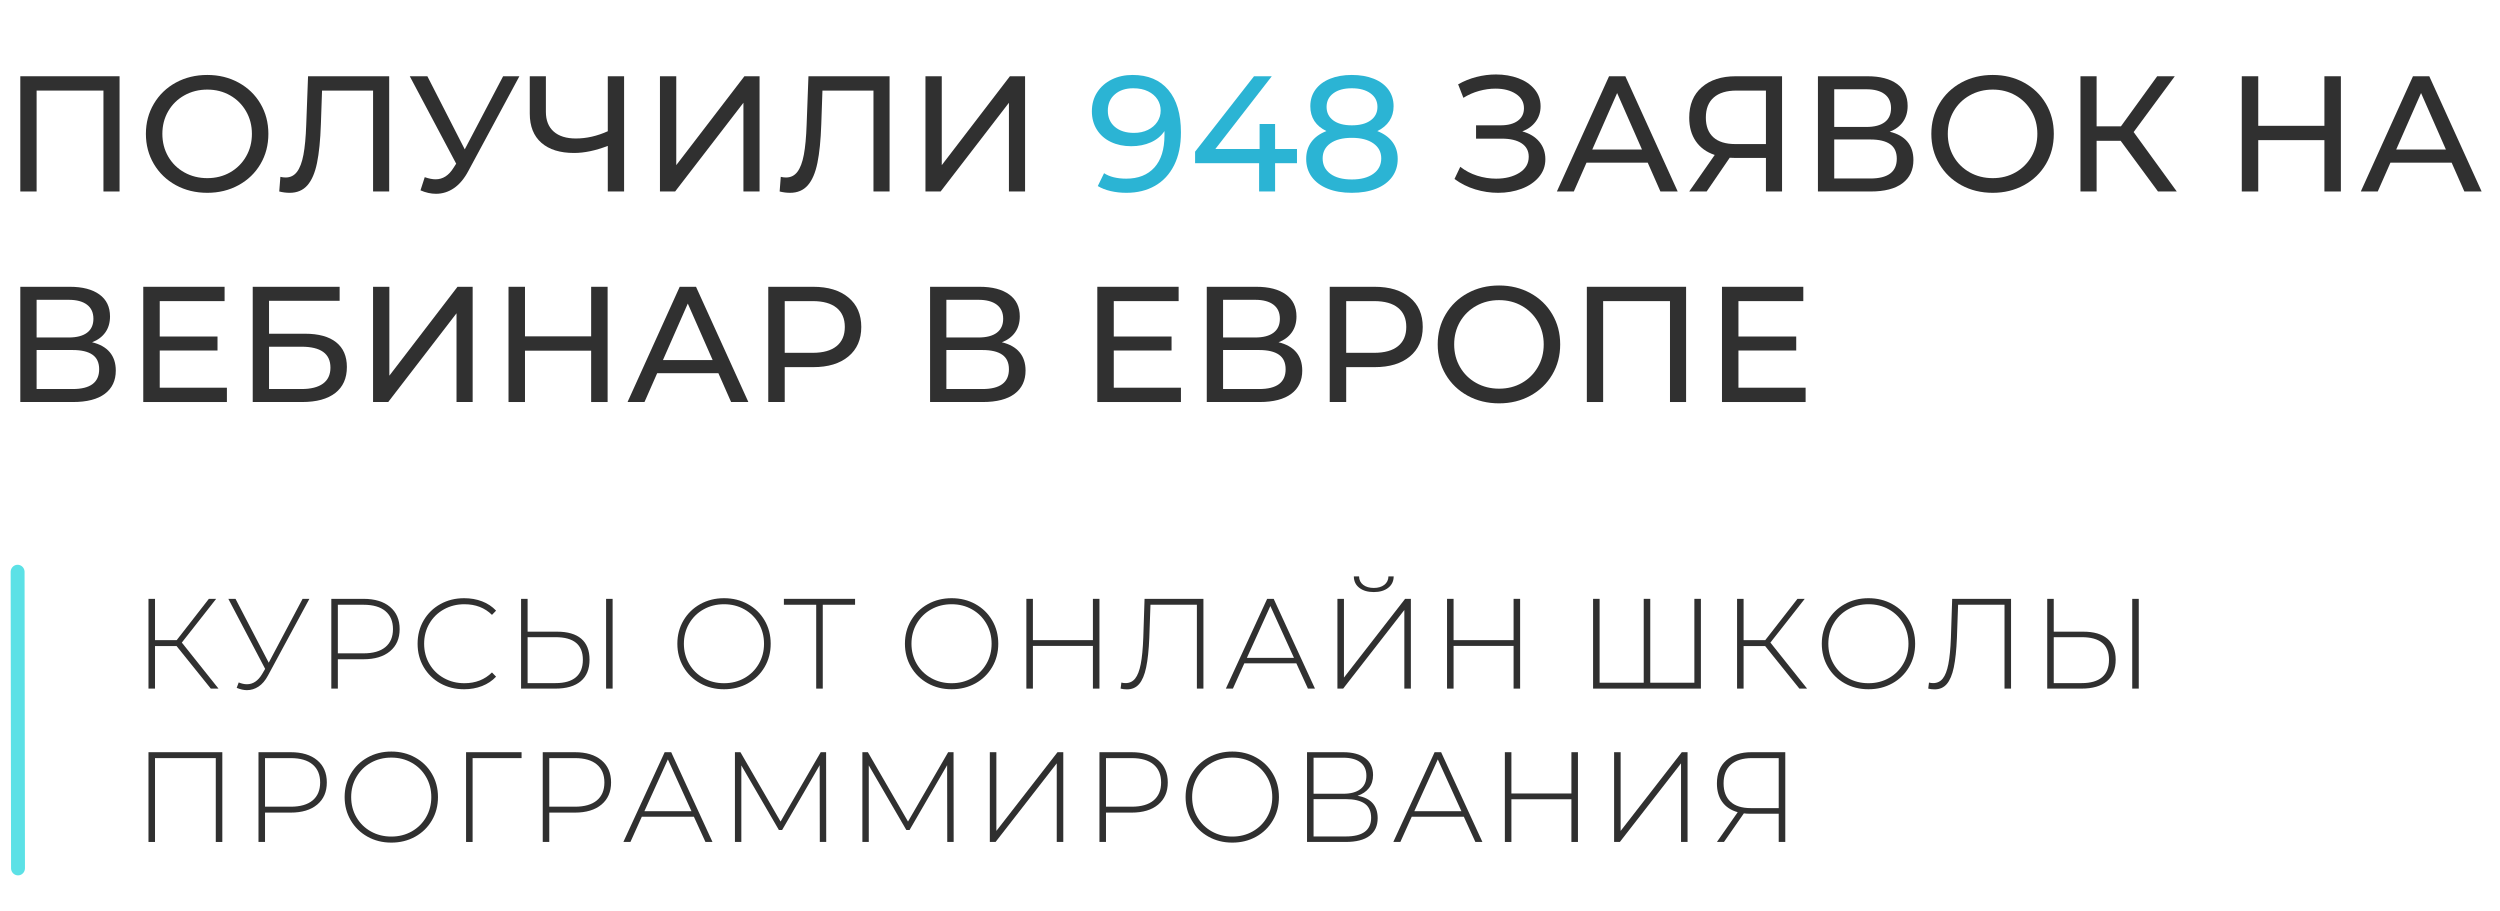 <svg xmlns="http://www.w3.org/2000/svg" xmlns:xlink="http://www.w3.org/1999/xlink" width="1920" zoomAndPan="magnify" viewBox="0 0 1440 525" height="700" preserveAspectRatio="xMidYMid meet" version="1.0"><defs><g><g id="id1"/><g id="id2"/></g><clipPath id="id3"><path d="M 1.367 282 L 56 282 L 56 524 L 1.367 524 Z M 1.367 282 " clip-rule="nonzero"/></clipPath></defs><g clip-path="url(#id3)"><path stroke-linecap="round" transform="matrix(-0.011, -8.219, 8.015, -0.011, 10.379, 504.217)" fill="none" stroke-linejoin="miter" d="M 0.5 0 L 21.268 -0 " stroke="rgb(36.079%, 88.239%, 90.199%)" stroke-width="1" stroke-opacity="1" stroke-miterlimit="4"/></g><g fill="rgb(18.819%, 18.819%, 18.819%)" fill-opacity="1"><g transform="translate(76.212, 396.638)"><g><path d="M 25.484 -24.516 L 13.078 -24.516 L 13.078 0 L 9.312 0 L 9.312 -51.703 L 13.078 -51.703 L 13.078 -27.922 L 25.562 -27.922 L 44.094 -51.703 L 48.297 -51.703 L 28.516 -26.516 L 49.641 0 L 45.203 0 Z M 25.484 -24.516 "/></g></g></g><g fill="rgb(18.819%, 18.819%, 18.819%)" fill-opacity="1"><g transform="translate(129.754, 396.638)"><g><path d="M 48.453 -51.703 L 24.594 -7.531 C 23.07 -4.676 21.266 -2.555 19.172 -1.172 C 17.078 0.203 14.848 0.891 12.484 0.891 C 10.66 0.891 8.691 0.445 6.578 -0.438 L 7.75 -3.547 C 9.426 -2.859 11.004 -2.516 12.484 -2.516 C 15.973 -2.516 18.879 -4.457 21.203 -8.344 L 22.969 -11.375 L 1.766 -51.703 L 5.906 -51.703 L 25.031 -14.922 L 44.531 -51.703 Z M 48.453 -51.703 "/></g></g></g><g fill="rgb(18.819%, 18.819%, 18.819%)" fill-opacity="1"><g transform="translate(181.524, 396.638)"><g><path d="M 27.844 -51.703 C 34.344 -51.703 39.438 -50.16 43.125 -47.078 C 46.82 -44.004 48.672 -39.734 48.672 -34.266 C 48.672 -28.848 46.82 -24.598 43.125 -21.516 C 39.438 -18.441 34.344 -16.906 27.844 -16.906 L 13.078 -16.906 L 13.078 0 L 9.312 0 L 9.312 -51.703 Z M 27.844 -20.312 C 33.363 -20.312 37.57 -21.516 40.469 -23.922 C 43.375 -26.336 44.828 -29.785 44.828 -34.266 C 44.828 -38.742 43.375 -42.203 40.469 -44.641 C 37.57 -47.078 33.363 -48.297 27.844 -48.297 L 13.078 -48.297 L 13.078 -20.312 Z M 27.844 -20.312 "/></g></g></g><g fill="rgb(18.819%, 18.819%, 18.819%)" fill-opacity="1"><g transform="translate(235.879, 396.638)"><g><path d="M 31.469 0.375 C 26.395 0.375 21.828 -0.754 17.766 -3.016 C 13.703 -5.285 10.5 -8.414 8.156 -12.406 C 5.82 -16.395 4.656 -20.875 4.656 -25.844 C 4.656 -30.82 5.82 -35.305 8.156 -39.297 C 10.5 -43.285 13.703 -46.41 17.766 -48.672 C 21.828 -50.941 26.395 -52.078 31.469 -52.078 C 35.207 -52.078 38.648 -51.473 41.797 -50.266 C 44.953 -49.055 47.641 -47.27 49.859 -44.906 L 47.5 -42.469 C 43.363 -46.551 38.066 -48.594 31.609 -48.594 C 27.273 -48.594 23.336 -47.609 19.797 -45.641 C 16.254 -43.672 13.473 -40.953 11.453 -37.484 C 9.43 -34.016 8.422 -30.133 8.422 -25.844 C 8.422 -21.562 9.43 -17.688 11.453 -14.219 C 13.473 -10.75 16.254 -8.031 19.797 -6.062 C 23.336 -4.094 27.273 -3.109 31.609 -3.109 C 38.016 -3.109 43.312 -5.176 47.5 -9.312 L 49.859 -6.875 C 47.641 -4.508 44.941 -2.707 41.766 -1.469 C 38.586 -0.238 35.156 0.375 31.469 0.375 Z M 31.469 0.375 "/></g></g></g><g fill="rgb(18.819%, 18.819%, 18.819%)" fill-opacity="1"><g transform="translate(290.825, 396.638)"><g><path d="M 30.062 -32.797 C 36.164 -32.797 40.805 -31.441 43.984 -28.734 C 47.16 -26.023 48.75 -22.008 48.75 -16.688 C 48.75 -11.227 47.062 -7.082 43.688 -4.25 C 40.312 -1.414 35.445 0 29.094 0 L 9.312 0 L 9.312 -51.703 L 13.078 -51.703 L 13.078 -32.797 Z M 29.172 -3.172 C 34.348 -3.172 38.266 -4.301 40.922 -6.562 C 43.578 -8.832 44.906 -12.188 44.906 -16.625 C 44.906 -25.289 39.66 -29.625 29.172 -29.625 L 13.078 -29.625 L 13.078 -3.172 Z M 58.281 -51.703 L 62.047 -51.703 L 62.047 0 L 58.281 0 Z M 58.281 -51.703 "/></g></g></g><g fill="rgb(18.819%, 18.819%, 18.819%)" fill-opacity="1"><g transform="translate(364.381, 396.638)"><g/></g></g><g fill="rgb(18.819%, 18.819%, 18.819%)" fill-opacity="1"><g transform="translate(385.577, 396.638)"><g><path d="M 31.469 0.375 C 26.395 0.375 21.812 -0.77 17.719 -3.062 C 13.633 -5.352 10.422 -8.492 8.078 -12.484 C 5.742 -16.473 4.578 -20.926 4.578 -25.844 C 4.578 -30.77 5.742 -35.227 8.078 -39.219 C 10.422 -43.207 13.633 -46.348 17.719 -48.641 C 21.812 -50.93 26.395 -52.078 31.469 -52.078 C 36.531 -52.078 41.102 -50.941 45.188 -48.672 C 49.281 -46.41 52.492 -43.285 54.828 -39.297 C 57.172 -35.305 58.344 -30.82 58.344 -25.844 C 58.344 -20.875 57.172 -16.395 54.828 -12.406 C 52.492 -8.414 49.281 -5.285 45.188 -3.016 C 41.102 -0.754 36.531 0.375 31.469 0.375 Z M 31.469 -3.109 C 35.801 -3.109 39.711 -4.094 43.203 -6.062 C 46.703 -8.031 49.457 -10.75 51.469 -14.219 C 53.488 -17.688 54.5 -21.562 54.5 -25.844 C 54.5 -30.133 53.488 -34.016 51.469 -37.484 C 49.457 -40.953 46.703 -43.672 43.203 -45.641 C 39.711 -47.609 35.801 -48.594 31.469 -48.594 C 27.133 -48.594 23.207 -47.609 19.688 -45.641 C 16.164 -43.672 13.395 -40.953 11.375 -37.484 C 9.352 -34.016 8.344 -30.133 8.344 -25.844 C 8.344 -21.562 9.352 -17.688 11.375 -14.219 C 13.395 -10.75 16.164 -8.031 19.688 -6.062 C 23.207 -4.094 27.133 -3.109 31.469 -3.109 Z M 31.469 -3.109 "/></g></g></g><g fill="rgb(18.819%, 18.819%, 18.819%)" fill-opacity="1"><g transform="translate(450.788, 396.638)"><g><path d="M 41.734 -48.297 L 23.125 -48.297 L 23.125 0 L 19.344 0 L 19.344 -48.297 L 0.734 -48.297 L 0.734 -51.703 L 41.734 -51.703 Z M 41.734 -48.297 "/></g></g></g><g fill="rgb(18.819%, 18.819%, 18.819%)" fill-opacity="1"><g transform="translate(495.468, 396.638)"><g/></g></g><g fill="rgb(18.819%, 18.819%, 18.819%)" fill-opacity="1"><g transform="translate(516.664, 396.638)"><g><path d="M 31.469 0.375 C 26.395 0.375 21.812 -0.77 17.719 -3.062 C 13.633 -5.352 10.422 -8.492 8.078 -12.484 C 5.742 -16.473 4.578 -20.926 4.578 -25.844 C 4.578 -30.77 5.742 -35.227 8.078 -39.219 C 10.422 -43.207 13.633 -46.348 17.719 -48.641 C 21.812 -50.93 26.395 -52.078 31.469 -52.078 C 36.531 -52.078 41.102 -50.941 45.188 -48.672 C 49.281 -46.41 52.492 -43.285 54.828 -39.297 C 57.172 -35.305 58.344 -30.82 58.344 -25.844 C 58.344 -20.875 57.172 -16.395 54.828 -12.406 C 52.492 -8.414 49.281 -5.285 45.188 -3.016 C 41.102 -0.754 36.531 0.375 31.469 0.375 Z M 31.469 -3.109 C 35.801 -3.109 39.711 -4.094 43.203 -6.062 C 46.703 -8.031 49.457 -10.75 51.469 -14.219 C 53.488 -17.688 54.5 -21.562 54.5 -25.844 C 54.5 -30.133 53.488 -34.016 51.469 -37.484 C 49.457 -40.953 46.703 -43.672 43.203 -45.641 C 39.711 -47.609 35.801 -48.594 31.469 -48.594 C 27.133 -48.594 23.207 -47.609 19.688 -45.641 C 16.164 -43.672 13.395 -40.953 11.375 -37.484 C 9.352 -34.016 8.344 -30.133 8.344 -25.844 C 8.344 -21.562 9.352 -17.688 11.375 -14.219 C 13.395 -10.75 16.164 -8.031 19.688 -6.062 C 23.207 -4.094 27.133 -3.109 31.469 -3.109 Z M 31.469 -3.109 "/></g></g></g><g fill="rgb(18.819%, 18.819%, 18.819%)" fill-opacity="1"><g transform="translate(581.875, 396.638)"><g><path d="M 51.406 -51.703 L 51.406 0 L 47.641 0 L 47.641 -24.594 L 13.078 -24.594 L 13.078 0 L 9.312 0 L 9.312 -51.703 L 13.078 -51.703 L 13.078 -27.922 L 47.641 -27.922 L 47.641 -51.703 Z M 51.406 -51.703 "/></g></g></g><g fill="rgb(18.819%, 18.819%, 18.819%)" fill-opacity="1"><g transform="translate(644.797, 396.638)"><g><path d="M 48.375 -51.703 L 48.375 0 L 44.609 0 L 44.609 -48.297 L 17.875 -48.297 L 17.203 -29.328 C 16.91 -22.234 16.305 -16.531 15.391 -12.219 C 14.484 -7.914 13.145 -4.727 11.375 -2.656 C 9.602 -0.594 7.266 0.438 4.359 0.438 C 3.023 0.438 1.797 0.289 0.672 0 L 1.109 -3.469 C 1.941 -3.27 2.754 -3.172 3.547 -3.172 C 5.805 -3.172 7.641 -4.047 9.047 -5.797 C 10.453 -7.547 11.523 -10.316 12.266 -14.109 C 13.004 -17.898 13.492 -22.945 13.734 -29.25 L 14.469 -51.703 Z M 48.375 -51.703 "/></g></g></g><g fill="rgb(18.819%, 18.819%, 18.819%)" fill-opacity="1"><g transform="translate(704.69, 396.638)"><g><path d="M 42.016 -14.547 L 12.031 -14.547 L 5.469 0 L 1.406 0 L 25.188 -51.703 L 28.953 -51.703 L 52.734 0 L 48.672 0 Z M 40.625 -17.719 L 27.031 -47.562 L 13.516 -17.719 Z M 40.625 -17.719 "/></g></g></g><g fill="rgb(18.819%, 18.819%, 18.819%)" fill-opacity="1"><g transform="translate(761.039, 396.638)"><g><path d="M 9.312 -51.703 L 13.078 -51.703 L 13.078 -6.359 L 48.297 -51.703 L 51.625 -51.703 L 51.625 0 L 47.859 0 L 47.859 -45.281 L 12.625 0 L 9.312 0 Z M 30.281 -55.609 C 26.832 -55.609 24.062 -56.41 21.969 -58.016 C 19.875 -59.617 18.805 -61.82 18.766 -64.625 L 21.781 -64.625 C 21.832 -62.562 22.633 -60.938 24.188 -59.75 C 25.738 -58.57 27.77 -57.984 30.281 -57.984 C 32.738 -57.984 34.742 -58.57 36.297 -59.75 C 37.848 -60.938 38.648 -62.562 38.703 -64.625 L 41.734 -64.625 C 41.68 -61.82 40.609 -59.617 38.516 -58.016 C 36.422 -56.41 33.676 -55.609 30.281 -55.609 Z M 30.281 -55.609 "/></g></g></g><g fill="rgb(18.819%, 18.819%, 18.819%)" fill-opacity="1"><g transform="translate(824.182, 396.638)"><g><path d="M 51.406 -51.703 L 51.406 0 L 47.641 0 L 47.641 -24.594 L 13.078 -24.594 L 13.078 0 L 9.312 0 L 9.312 -51.703 L 13.078 -51.703 L 13.078 -27.922 L 47.641 -27.922 L 47.641 -51.703 Z M 51.406 -51.703 "/></g></g></g><g fill="rgb(18.819%, 18.819%, 18.819%)" fill-opacity="1"><g transform="translate(887.104, 396.638)"><g/></g></g><g fill="rgb(18.819%, 18.819%, 18.819%)" fill-opacity="1"><g transform="translate(908.3, 396.638)"><g><path d="M 71.422 -51.703 L 71.422 0 L 9.312 0 L 9.312 -51.703 L 13.078 -51.703 L 13.078 -3.391 L 38.484 -3.391 L 38.484 -51.703 L 42.25 -51.703 L 42.25 -3.391 L 67.656 -3.391 L 67.656 -51.703 Z M 71.422 -51.703 "/></g></g></g><g fill="rgb(18.819%, 18.819%, 18.819%)" fill-opacity="1"><g transform="translate(991.235, 396.638)"><g><path d="M 25.484 -24.516 L 13.078 -24.516 L 13.078 0 L 9.312 0 L 9.312 -51.703 L 13.078 -51.703 L 13.078 -27.922 L 25.562 -27.922 L 44.094 -51.703 L 48.297 -51.703 L 28.516 -26.516 L 49.641 0 L 45.203 0 Z M 25.484 -24.516 "/></g></g></g><g fill="rgb(18.819%, 18.819%, 18.819%)" fill-opacity="1"><g transform="translate(1044.778, 396.638)"><g><path d="M 31.469 0.375 C 26.395 0.375 21.812 -0.77 17.719 -3.062 C 13.633 -5.352 10.422 -8.492 8.078 -12.484 C 5.742 -16.473 4.578 -20.926 4.578 -25.844 C 4.578 -30.77 5.742 -35.227 8.078 -39.219 C 10.422 -43.207 13.633 -46.348 17.719 -48.641 C 21.812 -50.93 26.395 -52.078 31.469 -52.078 C 36.531 -52.078 41.102 -50.941 45.188 -48.672 C 49.281 -46.41 52.492 -43.285 54.828 -39.297 C 57.172 -35.305 58.344 -30.82 58.344 -25.844 C 58.344 -20.875 57.172 -16.395 54.828 -12.406 C 52.492 -8.414 49.281 -5.285 45.188 -3.016 C 41.102 -0.754 36.531 0.375 31.469 0.375 Z M 31.469 -3.109 C 35.801 -3.109 39.711 -4.094 43.203 -6.062 C 46.703 -8.031 49.457 -10.75 51.469 -14.219 C 53.488 -17.688 54.5 -21.562 54.5 -25.844 C 54.5 -30.133 53.488 -34.016 51.469 -37.484 C 49.457 -40.953 46.703 -43.672 43.203 -45.641 C 39.711 -47.609 35.801 -48.594 31.469 -48.594 C 27.133 -48.594 23.207 -47.609 19.688 -45.641 C 16.164 -43.672 13.395 -40.953 11.375 -37.484 C 9.352 -34.016 8.344 -30.133 8.344 -25.844 C 8.344 -21.562 9.352 -17.688 11.375 -14.219 C 13.395 -10.75 16.164 -8.031 19.688 -6.062 C 23.207 -4.094 27.133 -3.109 31.469 -3.109 Z M 31.469 -3.109 "/></g></g></g><g fill="rgb(18.819%, 18.819%, 18.819%)" fill-opacity="1"><g transform="translate(1109.989, 396.638)"><g><path d="M 48.375 -51.703 L 48.375 0 L 44.609 0 L 44.609 -48.297 L 17.875 -48.297 L 17.203 -29.328 C 16.91 -22.234 16.305 -16.531 15.391 -12.219 C 14.484 -7.914 13.145 -4.727 11.375 -2.656 C 9.602 -0.594 7.266 0.438 4.359 0.438 C 3.023 0.438 1.797 0.289 0.672 0 L 1.109 -3.469 C 1.941 -3.27 2.754 -3.172 3.547 -3.172 C 5.805 -3.172 7.641 -4.047 9.047 -5.797 C 10.453 -7.547 11.523 -10.316 12.266 -14.109 C 13.004 -17.898 13.492 -22.945 13.734 -29.25 L 14.469 -51.703 Z M 48.375 -51.703 "/></g></g></g><g fill="rgb(18.819%, 18.819%, 18.819%)" fill-opacity="1"><g transform="translate(1169.883, 396.638)"><g><path d="M 30.062 -32.797 C 36.164 -32.797 40.805 -31.441 43.984 -28.734 C 47.16 -26.023 48.75 -22.008 48.75 -16.688 C 48.75 -11.227 47.062 -7.082 43.688 -4.25 C 40.312 -1.414 35.445 0 29.094 0 L 9.312 0 L 9.312 -51.703 L 13.078 -51.703 L 13.078 -32.797 Z M 29.172 -3.172 C 34.348 -3.172 38.266 -4.301 40.922 -6.562 C 43.578 -8.832 44.906 -12.188 44.906 -16.625 C 44.906 -25.289 39.66 -29.625 29.172 -29.625 L 13.078 -29.625 L 13.078 -3.172 Z M 58.281 -51.703 L 62.047 -51.703 L 62.047 0 L 58.281 0 Z M 58.281 -51.703 "/></g></g></g><g fill="rgb(18.819%, 18.819%, 18.819%)" fill-opacity="1"><g transform="translate(76.212, 484.97)"><g><path d="M 51.844 -51.703 L 51.844 0 L 48.078 0 L 48.078 -48.297 L 13.078 -48.297 L 13.078 0 L 9.312 0 L 9.312 -51.703 Z M 51.844 -51.703 "/></g></g></g><g fill="rgb(18.819%, 18.819%, 18.819%)" fill-opacity="1"><g transform="translate(139.576, 484.97)"><g><path d="M 27.844 -51.703 C 34.344 -51.703 39.438 -50.16 43.125 -47.078 C 46.82 -44.004 48.672 -39.734 48.672 -34.266 C 48.672 -28.848 46.82 -24.598 43.125 -21.516 C 39.438 -18.441 34.344 -16.906 27.844 -16.906 L 13.078 -16.906 L 13.078 0 L 9.312 0 L 9.312 -51.703 Z M 27.844 -20.312 C 33.363 -20.312 37.57 -21.516 40.469 -23.922 C 43.375 -26.336 44.828 -29.785 44.828 -34.266 C 44.828 -38.742 43.375 -42.203 40.469 -44.641 C 37.57 -47.078 33.363 -48.297 27.844 -48.297 L 13.078 -48.297 L 13.078 -20.312 Z M 27.844 -20.312 "/></g></g></g><g fill="rgb(18.819%, 18.819%, 18.819%)" fill-opacity="1"><g transform="translate(193.931, 484.97)"><g><path d="M 31.469 0.375 C 26.395 0.375 21.812 -0.77 17.719 -3.062 C 13.633 -5.352 10.422 -8.492 8.078 -12.484 C 5.742 -16.473 4.578 -20.926 4.578 -25.844 C 4.578 -30.77 5.742 -35.227 8.078 -39.219 C 10.422 -43.207 13.633 -46.348 17.719 -48.641 C 21.812 -50.93 26.395 -52.078 31.469 -52.078 C 36.531 -52.078 41.102 -50.941 45.188 -48.672 C 49.281 -46.41 52.492 -43.285 54.828 -39.297 C 57.172 -35.305 58.344 -30.82 58.344 -25.844 C 58.344 -20.875 57.172 -16.395 54.828 -12.406 C 52.492 -8.414 49.281 -5.285 45.188 -3.016 C 41.102 -0.754 36.531 0.375 31.469 0.375 Z M 31.469 -3.109 C 35.801 -3.109 39.711 -4.094 43.203 -6.062 C 46.703 -8.031 49.457 -10.75 51.469 -14.219 C 53.488 -17.688 54.5 -21.562 54.5 -25.844 C 54.5 -30.133 53.488 -34.016 51.469 -37.484 C 49.457 -40.953 46.703 -43.672 43.203 -45.641 C 39.711 -47.609 35.801 -48.594 31.469 -48.594 C 27.133 -48.594 23.207 -47.609 19.688 -45.641 C 16.164 -43.672 13.395 -40.953 11.375 -37.484 C 9.352 -34.016 8.344 -30.133 8.344 -25.844 C 8.344 -21.562 9.352 -17.688 11.375 -14.219 C 13.395 -10.75 16.164 -8.031 19.688 -6.062 C 23.207 -4.094 27.133 -3.109 31.469 -3.109 Z M 31.469 -3.109 "/></g></g></g><g fill="rgb(18.819%, 18.819%, 18.819%)" fill-opacity="1"><g transform="translate(259.142, 484.97)"><g><path d="M 41.281 -48.297 L 13.078 -48.297 L 13.078 0 L 9.312 0 L 9.312 -51.703 L 41.281 -51.703 Z M 41.281 -48.297 "/></g></g></g><g fill="rgb(18.819%, 18.819%, 18.819%)" fill-opacity="1"><g transform="translate(303.306, 484.97)"><g><path d="M 27.844 -51.703 C 34.344 -51.703 39.438 -50.16 43.125 -47.078 C 46.82 -44.004 48.672 -39.734 48.672 -34.266 C 48.672 -28.848 46.82 -24.598 43.125 -21.516 C 39.438 -18.441 34.344 -16.906 27.844 -16.906 L 13.078 -16.906 L 13.078 0 L 9.312 0 L 9.312 -51.703 Z M 27.844 -20.312 C 33.363 -20.312 37.57 -21.516 40.469 -23.922 C 43.375 -26.336 44.828 -29.785 44.828 -34.266 C 44.828 -38.742 43.375 -42.203 40.469 -44.641 C 37.57 -47.078 33.363 -48.297 27.844 -48.297 L 13.078 -48.297 L 13.078 -20.312 Z M 27.844 -20.312 "/></g></g></g><g fill="rgb(18.819%, 18.819%, 18.819%)" fill-opacity="1"><g transform="translate(357.661, 484.97)"><g><path d="M 42.016 -14.547 L 12.031 -14.547 L 5.469 0 L 1.406 0 L 25.188 -51.703 L 28.953 -51.703 L 52.734 0 L 48.672 0 Z M 40.625 -17.719 L 27.031 -47.562 L 13.516 -17.719 Z M 40.625 -17.719 "/></g></g></g><g fill="rgb(18.819%, 18.819%, 18.819%)" fill-opacity="1"><g transform="translate(414.01, 484.97)"><g><path d="M 58.203 0 L 58.125 -44.234 L 36.484 -6.875 L 34.641 -6.875 L 13 -44.094 L 13 0 L 9.312 0 L 9.312 -51.703 L 12.484 -51.703 L 35.594 -11.75 L 58.719 -51.703 L 61.828 -51.703 L 61.891 0 Z M 58.203 0 "/></g></g></g><g fill="rgb(18.819%, 18.819%, 18.819%)" fill-opacity="1"><g transform="translate(487.418, 484.97)"><g><path d="M 58.203 0 L 58.125 -44.234 L 36.484 -6.875 L 34.641 -6.875 L 13 -44.094 L 13 0 L 9.312 0 L 9.312 -51.703 L 12.484 -51.703 L 35.594 -11.75 L 58.719 -51.703 L 61.828 -51.703 L 61.891 0 Z M 58.203 0 "/></g></g></g><g fill="rgb(18.819%, 18.819%, 18.819%)" fill-opacity="1"><g transform="translate(560.827, 484.97)"><g><path d="M 9.312 -51.703 L 13.078 -51.703 L 13.078 -6.359 L 48.297 -51.703 L 51.625 -51.703 L 51.625 0 L 47.859 0 L 47.859 -45.281 L 12.625 0 L 9.312 0 Z M 9.312 -51.703 "/></g></g></g><g fill="rgb(18.819%, 18.819%, 18.819%)" fill-opacity="1"><g transform="translate(623.97, 484.97)"><g><path d="M 27.844 -51.703 C 34.344 -51.703 39.438 -50.16 43.125 -47.078 C 46.82 -44.004 48.672 -39.734 48.672 -34.266 C 48.672 -28.848 46.82 -24.598 43.125 -21.516 C 39.438 -18.441 34.344 -16.906 27.844 -16.906 L 13.078 -16.906 L 13.078 0 L 9.312 0 L 9.312 -51.703 Z M 27.844 -20.312 C 33.363 -20.312 37.57 -21.516 40.469 -23.922 C 43.375 -26.336 44.828 -29.785 44.828 -34.266 C 44.828 -38.742 43.375 -42.203 40.469 -44.641 C 37.57 -47.078 33.363 -48.297 27.844 -48.297 L 13.078 -48.297 L 13.078 -20.312 Z M 27.844 -20.312 "/></g></g></g><g fill="rgb(18.819%, 18.819%, 18.819%)" fill-opacity="1"><g transform="translate(678.325, 484.97)"><g><path d="M 31.469 0.375 C 26.395 0.375 21.812 -0.77 17.719 -3.062 C 13.633 -5.352 10.422 -8.492 8.078 -12.484 C 5.742 -16.473 4.578 -20.926 4.578 -25.844 C 4.578 -30.77 5.742 -35.227 8.078 -39.219 C 10.422 -43.207 13.633 -46.348 17.719 -48.641 C 21.812 -50.93 26.395 -52.078 31.469 -52.078 C 36.531 -52.078 41.102 -50.941 45.188 -48.672 C 49.281 -46.41 52.492 -43.285 54.828 -39.297 C 57.172 -35.305 58.344 -30.82 58.344 -25.844 C 58.344 -20.875 57.172 -16.395 54.828 -12.406 C 52.492 -8.414 49.281 -5.285 45.188 -3.016 C 41.102 -0.754 36.531 0.375 31.469 0.375 Z M 31.469 -3.109 C 35.801 -3.109 39.711 -4.094 43.203 -6.062 C 46.703 -8.031 49.457 -10.75 51.469 -14.219 C 53.488 -17.688 54.5 -21.562 54.5 -25.844 C 54.5 -30.133 53.488 -34.016 51.469 -37.484 C 49.457 -40.953 46.703 -43.672 43.203 -45.641 C 39.711 -47.609 35.801 -48.594 31.469 -48.594 C 27.133 -48.594 23.207 -47.609 19.688 -45.641 C 16.164 -43.672 13.395 -40.953 11.375 -37.484 C 9.352 -34.016 8.344 -30.133 8.344 -25.844 C 8.344 -21.562 9.352 -17.688 11.375 -14.219 C 13.395 -10.75 16.164 -8.031 19.688 -6.062 C 23.207 -4.094 27.133 -3.109 31.469 -3.109 Z M 31.469 -3.109 "/></g></g></g><g fill="rgb(18.819%, 18.819%, 18.819%)" fill-opacity="1"><g transform="translate(743.536, 484.97)"><g><path d="M 38.406 -26.594 C 42.25 -25.945 45.141 -24.539 47.078 -22.375 C 49.023 -20.207 50 -17.328 50 -13.734 C 50 -9.305 48.445 -5.91 45.344 -3.547 C 42.25 -1.18 37.645 0 31.531 0 L 9.312 0 L 9.312 -51.703 L 30.141 -51.703 C 35.555 -51.703 39.773 -50.566 42.797 -48.297 C 45.828 -46.035 47.344 -42.785 47.344 -38.547 C 47.344 -35.547 46.551 -33.035 44.969 -31.016 C 43.395 -29.004 41.207 -27.531 38.406 -26.594 Z M 13.078 -27.766 L 30.062 -27.766 C 34.395 -27.766 37.719 -28.648 40.031 -30.422 C 42.344 -32.203 43.5 -34.766 43.5 -38.109 C 43.5 -41.504 42.344 -44.086 40.031 -45.859 C 37.719 -47.641 34.395 -48.531 30.062 -48.531 L 13.078 -48.531 Z M 31.609 -3.172 C 41.359 -3.172 46.234 -6.766 46.234 -13.953 C 46.234 -17.648 45 -20.359 42.531 -22.078 C 40.07 -23.805 36.43 -24.672 31.609 -24.672 L 13.078 -24.672 L 13.078 -3.172 Z M 31.609 -3.172 "/></g></g></g><g fill="rgb(18.819%, 18.819%, 18.819%)" fill-opacity="1"><g transform="translate(801.14, 484.97)"><g><path d="M 42.016 -14.547 L 12.031 -14.547 L 5.469 0 L 1.406 0 L 25.188 -51.703 L 28.953 -51.703 L 52.734 0 L 48.672 0 Z M 40.625 -17.719 L 27.031 -47.562 L 13.516 -17.719 Z M 40.625 -17.719 "/></g></g></g><g fill="rgb(18.819%, 18.819%, 18.819%)" fill-opacity="1"><g transform="translate(857.489, 484.97)"><g><path d="M 51.406 -51.703 L 51.406 0 L 47.641 0 L 47.641 -24.594 L 13.078 -24.594 L 13.078 0 L 9.312 0 L 9.312 -51.703 L 13.078 -51.703 L 13.078 -27.922 L 47.641 -27.922 L 47.641 -51.703 Z M 51.406 -51.703 "/></g></g></g><g fill="rgb(18.819%, 18.819%, 18.819%)" fill-opacity="1"><g transform="translate(920.411, 484.97)"><g><path d="M 9.312 -51.703 L 13.078 -51.703 L 13.078 -6.359 L 48.297 -51.703 L 51.625 -51.703 L 51.625 0 L 47.859 0 L 47.859 -45.281 L 12.625 0 L 9.312 0 Z M 9.312 -51.703 "/></g></g></g><g fill="rgb(18.819%, 18.819%, 18.819%)" fill-opacity="1"><g transform="translate(983.554, 484.97)"><g><path d="M 44.766 -51.703 L 44.766 0 L 40.984 0 L 40.984 -16.25 L 24.516 -16.25 C 23.234 -16.25 22.031 -16.32 20.906 -16.469 L 9.453 0 L 5.391 0 L 17.359 -17.141 C 13.516 -18.223 10.555 -20.176 8.484 -23 C 6.422 -25.832 5.391 -29.395 5.391 -33.688 C 5.391 -39.395 7.172 -43.82 10.734 -46.969 C 14.305 -50.125 19.148 -51.703 25.266 -51.703 Z M 9.234 -33.75 C 9.234 -29.176 10.562 -25.656 13.219 -23.188 C 15.875 -20.727 19.766 -19.5 24.891 -19.5 L 40.984 -19.5 L 40.984 -48.297 L 25.562 -48.297 C 20.332 -48.297 16.301 -47.051 13.469 -44.562 C 10.645 -42.082 9.234 -38.477 9.234 -33.75 Z M 9.234 -33.75 "/></g></g></g><g fill="rgb(18.819%, 18.819%, 18.819%)" fill-opacity="1"><g transform="translate(1.369, 110.297)"><g><path d="M 67.5 -66.375 L 67.5 0 L 58.219 0 L 58.219 -58.125 L 19.719 -58.125 L 19.719 0 L 10.328 0 L 10.328 -66.375 Z M 67.5 -66.375 "/></g></g></g><g fill="rgb(18.819%, 18.819%, 18.819%)" fill-opacity="1"><g transform="translate(79.209, 110.297)"><g><path d="M 40.203 0.766 C 33.492 0.766 27.453 -0.703 22.078 -3.641 C 16.711 -6.586 12.492 -10.648 9.422 -15.828 C 6.359 -21.016 4.828 -26.801 4.828 -33.188 C 4.828 -39.57 6.359 -45.352 9.422 -50.531 C 12.492 -55.719 16.711 -59.781 22.078 -62.719 C 27.453 -65.656 33.492 -67.125 40.203 -67.125 C 46.836 -67.125 52.836 -65.656 58.203 -62.719 C 63.578 -59.781 67.781 -55.734 70.812 -50.578 C 73.852 -45.43 75.375 -39.633 75.375 -33.188 C 75.375 -26.738 73.852 -20.938 70.812 -15.781 C 67.781 -10.633 63.578 -6.586 58.203 -3.641 C 52.836 -0.703 46.836 0.766 40.203 0.766 Z M 40.203 -7.688 C 45.066 -7.688 49.441 -8.789 53.328 -11 C 57.211 -13.207 60.273 -16.254 62.516 -20.141 C 64.766 -24.035 65.891 -28.383 65.891 -33.188 C 65.891 -37.988 64.766 -42.332 62.516 -46.219 C 60.273 -50.102 57.211 -53.148 53.328 -55.359 C 49.441 -57.578 45.066 -58.688 40.203 -58.688 C 35.328 -58.688 30.914 -57.578 26.969 -55.359 C 23.02 -53.148 19.922 -50.102 17.672 -46.219 C 15.43 -42.332 14.312 -37.988 14.312 -33.188 C 14.312 -28.383 15.43 -24.035 17.672 -20.141 C 19.922 -16.254 23.02 -13.207 26.969 -11 C 30.914 -8.789 35.328 -7.688 40.203 -7.688 Z M 40.203 -7.688 "/></g></g></g><g fill="rgb(18.819%, 18.819%, 18.819%)" fill-opacity="1"><g transform="translate(159.609, 110.297)"><g><path d="M 64.562 -66.375 L 64.562 0 L 55.281 0 L 55.281 -58.125 L 25.891 -58.125 L 25.219 -38.688 C 24.906 -29.52 24.16 -22.094 22.984 -16.406 C 21.816 -10.719 19.969 -6.43 17.438 -3.547 C 14.914 -0.672 11.504 0.766 7.203 0.766 C 5.242 0.766 3.254 0.508 1.234 0 L 1.891 -8.438 C 2.898 -8.188 3.914 -8.062 4.938 -8.062 C 7.645 -8.062 9.82 -9.148 11.469 -11.328 C 13.113 -13.504 14.348 -16.773 15.172 -21.141 C 15.992 -25.504 16.531 -31.258 16.781 -38.406 L 17.828 -66.375 Z M 64.562 -66.375 "/></g></g></g><g fill="rgb(18.819%, 18.819%, 18.819%)" fill-opacity="1"><g transform="translate(234.511, 110.297)"><g><path d="M 64.656 -66.375 L 35.172 -11.656 C 32.836 -7.301 30.086 -4.047 26.922 -1.891 C 23.766 0.254 20.32 1.328 16.594 1.328 C 13.688 1.328 10.719 0.664 7.688 -0.656 L 10.141 -8.25 C 12.484 -7.426 14.57 -7.016 16.406 -7.016 C 20.57 -7.016 24.016 -9.227 26.734 -13.656 L 28.25 -16.016 L 1.516 -66.375 L 11.656 -66.375 L 33.188 -24.266 L 55.281 -66.375 Z M 64.656 -66.375 "/></g></g></g><g fill="rgb(18.819%, 18.819%, 18.819%)" fill-opacity="1"><g transform="translate(300.025, 110.297)"><g><path d="M 59.453 -66.375 L 59.453 0 L 50.062 0 L 50.062 -26.266 C 43.039 -23.547 36.562 -22.188 30.625 -22.188 C 22.531 -22.188 16.254 -24.145 11.797 -28.062 C 7.348 -31.977 5.125 -37.57 5.125 -44.844 L 5.125 -66.375 L 14.406 -66.375 L 14.406 -45.891 C 14.406 -40.961 15.906 -37.172 18.906 -34.516 C 21.914 -31.859 26.172 -30.531 31.672 -30.531 C 37.797 -30.531 43.926 -31.922 50.062 -34.703 L 50.062 -66.375 Z M 59.453 -66.375 "/></g></g></g><g fill="rgb(18.819%, 18.819%, 18.819%)" fill-opacity="1"><g transform="translate(369.807, 110.297)"><g><path d="M 10.328 -66.375 L 19.719 -66.375 L 19.719 -15.172 L 58.969 -66.375 L 67.703 -66.375 L 67.703 0 L 58.406 0 L 58.406 -51.109 L 19.062 0 L 10.328 0 Z M 10.328 -66.375 "/></g></g></g><g fill="rgb(18.819%, 18.819%, 18.819%)" fill-opacity="1"><g transform="translate(447.837, 110.297)"><g><path d="M 64.562 -66.375 L 64.562 0 L 55.281 0 L 55.281 -58.125 L 25.891 -58.125 L 25.219 -38.688 C 24.906 -29.52 24.16 -22.094 22.984 -16.406 C 21.816 -10.719 19.969 -6.43 17.438 -3.547 C 14.914 -0.672 11.504 0.766 7.203 0.766 C 5.242 0.766 3.254 0.508 1.234 0 L 1.891 -8.438 C 2.898 -8.188 3.914 -8.062 4.938 -8.062 C 7.645 -8.062 9.82 -9.148 11.469 -11.328 C 13.113 -13.504 14.348 -16.773 15.172 -21.141 C 15.992 -25.504 16.531 -31.258 16.781 -38.406 L 17.828 -66.375 Z M 64.562 -66.375 "/></g></g></g><g fill="rgb(18.819%, 18.819%, 18.819%)" fill-opacity="1"><g transform="translate(522.738, 110.297)"><g><path d="M 10.328 -66.375 L 19.719 -66.375 L 19.719 -15.172 L 58.969 -66.375 L 67.703 -66.375 L 67.703 0 L 58.406 0 L 58.406 -51.109 L 19.062 0 L 10.328 0 Z M 10.328 -66.375 "/></g></g></g><g fill="rgb(18.819%, 18.819%, 18.819%)" fill-opacity="1"><g transform="translate(600.768, 110.297)"><g/></g></g><g fill="rgb(16.859%, 70.589%, 83.139%)" fill-opacity="1"><g transform="translate(626.264, 110.297)"><g><path d="M 26.078 -67.125 C 34.984 -67.125 41.852 -64.25 46.688 -58.5 C 51.531 -52.75 53.953 -44.594 53.953 -34.031 C 53.953 -26.633 52.641 -20.328 50.016 -15.109 C 47.391 -9.898 43.723 -5.953 39.016 -3.266 C 34.305 -0.578 28.82 0.766 22.562 0.766 C 19.344 0.766 16.312 0.43 13.469 -0.234 C 10.625 -0.898 8.156 -1.863 6.062 -3.125 L 9.672 -10.531 C 12.891 -8.438 17.156 -7.391 22.469 -7.391 C 29.363 -7.391 34.754 -9.52 38.641 -13.781 C 42.523 -18.051 44.469 -24.266 44.469 -32.422 L 44.469 -34.797 C 42.57 -31.953 39.945 -29.785 36.594 -28.297 C 33.25 -26.816 29.488 -26.078 25.312 -26.078 C 20.945 -26.078 17.039 -26.895 13.594 -28.531 C 10.156 -30.176 7.473 -32.531 5.547 -35.594 C 3.617 -38.664 2.656 -42.191 2.656 -46.172 C 2.656 -50.348 3.68 -54.016 5.734 -57.172 C 7.785 -60.328 10.582 -62.773 14.125 -64.516 C 17.664 -66.254 21.648 -67.125 26.078 -67.125 Z M 26.922 -33.75 C 29.898 -33.75 32.555 -34.316 34.891 -35.453 C 37.234 -36.598 39.051 -38.148 40.344 -40.109 C 41.633 -42.066 42.281 -44.242 42.281 -46.641 C 42.281 -48.984 41.664 -51.117 40.438 -53.047 C 39.207 -54.973 37.406 -56.52 35.031 -57.688 C 32.664 -58.863 29.805 -59.453 26.453 -59.453 C 22.086 -59.453 18.562 -58.281 15.875 -55.938 C 13.188 -53.602 11.844 -50.473 11.844 -46.547 C 11.844 -42.629 13.203 -39.516 15.922 -37.203 C 18.641 -34.898 22.305 -33.75 26.922 -33.75 Z M 26.922 -33.75 "/></g></g></g><g fill="rgb(16.859%, 70.589%, 83.139%)" fill-opacity="1"><g transform="translate(684.763, 110.297)"><g><path d="M 62.297 -16.312 L 49.688 -16.312 L 49.688 0 L 40.484 0 L 40.484 -16.312 L 3.609 -16.312 L 3.609 -22.938 L 37.547 -66.375 L 47.781 -66.375 L 15.266 -24.469 L 40.766 -24.469 L 40.766 -38.875 L 49.688 -38.875 L 49.688 -24.469 L 62.297 -24.469 Z M 62.297 -16.312 "/></g></g></g><g fill="rgb(16.859%, 70.589%, 83.139%)" fill-opacity="1"><g transform="translate(748.192, 110.297)"><g><path d="M 45.125 -34.797 C 48.914 -33.336 51.82 -31.25 53.844 -28.531 C 55.875 -25.82 56.891 -22.566 56.891 -18.766 C 56.891 -14.785 55.812 -11.328 53.656 -8.391 C 51.508 -5.453 48.445 -3.191 44.469 -1.609 C 40.488 -0.023 35.812 0.766 30.438 0.766 C 25.125 0.766 20.492 -0.023 16.547 -1.609 C 12.598 -3.191 9.547 -5.453 7.391 -8.391 C 5.242 -11.328 4.172 -14.785 4.172 -18.766 C 4.172 -22.566 5.164 -25.82 7.156 -28.531 C 9.145 -31.25 12.035 -33.336 15.828 -34.797 C 12.797 -36.254 10.488 -38.18 8.906 -40.578 C 7.332 -42.984 6.547 -45.828 6.547 -49.109 C 6.547 -52.773 7.539 -55.969 9.531 -58.688 C 11.52 -61.406 14.316 -63.488 17.922 -64.938 C 21.523 -66.395 25.695 -67.125 30.438 -67.125 C 35.238 -67.125 39.457 -66.395 43.094 -64.938 C 46.727 -63.488 49.539 -61.406 51.531 -58.688 C 53.52 -55.969 54.516 -52.773 54.516 -49.109 C 54.516 -45.891 53.707 -43.062 52.094 -40.625 C 50.488 -38.195 48.164 -36.254 45.125 -34.797 Z M 30.438 -59.453 C 25.945 -59.453 22.406 -58.484 19.812 -56.547 C 17.219 -54.617 15.922 -52.016 15.922 -48.734 C 15.922 -45.441 17.203 -42.848 19.766 -40.953 C 22.328 -39.055 25.883 -38.109 30.438 -38.109 C 35.051 -38.109 38.664 -39.055 41.281 -40.953 C 43.906 -42.848 45.219 -45.441 45.219 -48.734 C 45.219 -52.016 43.875 -54.617 41.188 -56.547 C 38.508 -58.484 34.926 -59.453 30.438 -59.453 Z M 30.438 -6.922 C 35.676 -6.922 39.812 -8.008 42.844 -10.188 C 45.883 -12.375 47.406 -15.332 47.406 -19.062 C 47.406 -22.727 45.883 -25.617 42.844 -27.734 C 39.812 -29.848 35.676 -30.906 30.438 -30.906 C 25.188 -30.906 21.078 -29.848 18.109 -27.734 C 15.141 -25.617 13.656 -22.727 13.656 -19.062 C 13.656 -15.332 15.141 -12.375 18.109 -10.188 C 21.078 -8.008 25.188 -6.922 30.438 -6.922 Z M 30.438 -6.922 "/></g></g></g><g fill="rgb(16.859%, 70.589%, 83.139%)" fill-opacity="1"><g transform="translate(809.251, 110.297)"><g/></g></g><g fill="rgb(18.819%, 18.819%, 18.819%)" fill-opacity="1"><g transform="translate(834.754, 110.297)"><g><path d="M 42.094 -34.609 C 46.27 -33.473 49.523 -31.5 51.859 -28.688 C 54.203 -25.875 55.375 -22.504 55.375 -18.578 C 55.375 -14.66 54.125 -11.234 51.625 -8.297 C 49.125 -5.359 45.801 -3.113 41.656 -1.562 C 37.52 -0.008 33.02 0.766 28.156 0.766 C 23.727 0.766 19.332 0.102 14.969 -1.219 C 10.613 -2.551 6.633 -4.547 3.031 -7.203 L 6.359 -14.219 C 9.266 -11.945 12.516 -10.238 16.109 -9.094 C 19.711 -7.957 23.348 -7.391 27.016 -7.391 C 32.328 -7.391 36.785 -8.508 40.391 -10.75 C 43.992 -13 45.797 -16.082 45.797 -20 C 45.797 -23.352 44.438 -25.93 41.719 -27.734 C 39 -29.535 35.176 -30.438 30.25 -30.438 L 15.453 -30.438 L 15.453 -38.109 L 29.578 -38.109 C 33.816 -38.109 37.117 -38.977 39.484 -40.719 C 41.859 -42.457 43.047 -44.875 43.047 -47.969 C 43.047 -51.445 41.492 -54.195 38.391 -56.219 C 35.297 -58.238 31.379 -59.25 26.641 -59.25 C 23.547 -59.25 20.398 -58.805 17.203 -57.922 C 14.016 -57.047 11 -55.723 8.156 -53.953 L 5.125 -61.719 C 8.469 -63.613 12.004 -65.035 15.734 -65.984 C 19.461 -66.93 23.191 -67.406 26.922 -67.406 C 31.598 -67.406 35.895 -66.676 39.812 -65.219 C 43.738 -63.77 46.852 -61.656 49.156 -58.875 C 51.469 -56.094 52.625 -52.836 52.625 -49.109 C 52.625 -45.766 51.691 -42.828 49.828 -40.297 C 47.961 -37.766 45.383 -35.867 42.094 -34.609 Z M 42.094 -34.609 "/></g></g></g><g fill="rgb(18.819%, 18.819%, 18.819%)" fill-opacity="1"><g transform="translate(895.623, 110.297)"><g><path d="M 53.469 -16.594 L 18.203 -16.594 L 10.906 0 L 1.141 0 L 31.188 -66.375 L 40.578 -66.375 L 70.734 0 L 60.781 0 Z M 50.156 -24.172 L 35.844 -56.703 L 21.531 -24.172 Z M 50.156 -24.172 "/></g></g></g><g fill="rgb(18.819%, 18.819%, 18.819%)" fill-opacity="1"><g transform="translate(967.49, 110.297)"><g><path d="M 58.969 -66.375 L 58.969 0 L 49.688 0 L 49.688 -19.344 L 31.391 -19.344 C 30.242 -19.344 29.391 -19.375 28.828 -19.438 L 15.547 0 L 5.5 0 L 20.188 -21.047 C 15.445 -22.629 11.812 -25.27 9.281 -28.969 C 6.758 -32.664 5.5 -37.164 5.5 -42.469 C 5.5 -50 7.914 -55.863 12.75 -60.062 C 17.582 -64.27 24.109 -66.375 32.328 -66.375 Z M 15.078 -42.578 C 15.078 -37.641 16.516 -33.859 19.391 -31.234 C 22.266 -28.617 26.516 -27.312 32.141 -27.312 L 49.688 -27.312 L 49.688 -58.125 L 32.703 -58.125 C 27.016 -58.125 22.656 -56.797 19.625 -54.141 C 16.594 -51.484 15.078 -47.629 15.078 -42.578 Z M 15.078 -42.578 "/></g></g></g><g fill="rgb(18.819%, 18.819%, 18.819%)" fill-opacity="1"><g transform="translate(1036.798, 110.297)"><g><path d="M 51.672 -34.422 C 56.16 -33.348 59.555 -31.438 61.859 -28.688 C 64.172 -25.938 65.328 -22.41 65.328 -18.109 C 65.328 -12.359 63.223 -7.898 59.016 -4.734 C 54.816 -1.578 48.703 0 40.672 0 L 10.328 0 L 10.328 -66.375 L 38.875 -66.375 C 46.145 -66.375 51.816 -64.898 55.891 -61.953 C 59.961 -59.016 62 -54.797 62 -49.297 C 62 -45.691 61.098 -42.625 59.297 -40.094 C 57.504 -37.57 54.961 -35.68 51.672 -34.422 Z M 19.719 -37.172 L 38.203 -37.172 C 42.816 -37.172 46.344 -38.086 48.781 -39.922 C 51.219 -41.754 52.438 -44.438 52.438 -47.969 C 52.438 -51.508 51.203 -54.211 48.734 -56.078 C 46.266 -57.941 42.754 -58.875 38.203 -58.875 L 19.719 -58.875 Z M 40.484 -7.484 C 50.66 -7.484 55.75 -11.281 55.75 -18.875 C 55.75 -22.664 54.469 -25.457 51.906 -27.25 C 49.344 -29.051 45.535 -29.953 40.484 -29.953 L 19.719 -29.953 L 19.719 -7.484 Z M 40.484 -7.484 "/></g></g></g><g fill="rgb(18.819%, 18.819%, 18.819%)" fill-opacity="1"><g transform="translate(1107.622, 110.297)"><g><path d="M 40.203 0.766 C 33.492 0.766 27.453 -0.703 22.078 -3.641 C 16.711 -6.586 12.492 -10.648 9.422 -15.828 C 6.359 -21.016 4.828 -26.801 4.828 -33.188 C 4.828 -39.57 6.359 -45.352 9.422 -50.531 C 12.492 -55.719 16.711 -59.781 22.078 -62.719 C 27.453 -65.656 33.492 -67.125 40.203 -67.125 C 46.836 -67.125 52.836 -65.656 58.203 -62.719 C 63.578 -59.781 67.781 -55.734 70.812 -50.578 C 73.852 -45.43 75.375 -39.633 75.375 -33.188 C 75.375 -26.738 73.852 -20.938 70.812 -15.781 C 67.781 -10.633 63.578 -6.586 58.203 -3.641 C 52.836 -0.703 46.836 0.766 40.203 0.766 Z M 40.203 -7.688 C 45.066 -7.688 49.441 -8.789 53.328 -11 C 57.211 -13.207 60.273 -16.254 62.516 -20.141 C 64.766 -24.035 65.891 -28.383 65.891 -33.188 C 65.891 -37.988 64.766 -42.332 62.516 -46.219 C 60.273 -50.102 57.211 -53.148 53.328 -55.359 C 49.441 -57.578 45.066 -58.688 40.203 -58.688 C 35.328 -58.688 30.914 -57.578 26.969 -55.359 C 23.02 -53.148 19.922 -50.102 17.672 -46.219 C 15.43 -42.332 14.312 -37.988 14.312 -33.188 C 14.312 -28.383 15.43 -24.035 17.672 -20.141 C 19.922 -16.254 23.02 -13.207 26.969 -11 C 30.914 -8.789 35.328 -7.688 40.203 -7.688 Z M 40.203 -7.688 "/></g></g></g><g fill="rgb(18.819%, 18.819%, 18.819%)" fill-opacity="1"><g transform="translate(1188.022, 110.297)"><g><path d="M 33.469 -29.203 L 19.625 -29.203 L 19.625 0 L 10.328 0 L 10.328 -66.375 L 19.625 -66.375 L 19.625 -37.547 L 33.656 -37.547 L 54.516 -66.375 L 64.656 -66.375 L 40.953 -34.234 L 65.797 0 L 54.984 0 Z M 33.469 -29.203 "/></g></g></g><g fill="rgb(18.819%, 18.819%, 18.819%)" fill-opacity="1"><g transform="translate(1255.433, 110.297)"><g/></g></g><g fill="rgb(18.819%, 18.819%, 18.819%)" fill-opacity="1"><g transform="translate(1280.938, 110.297)"><g><path d="M 67.406 -66.375 L 67.406 0 L 57.922 0 L 57.922 -29.578 L 19.812 -29.578 L 19.812 0 L 10.328 0 L 10.328 -66.375 L 19.812 -66.375 L 19.812 -37.828 L 57.922 -37.828 L 57.922 -66.375 Z M 67.406 -66.375 "/></g></g></g><g fill="rgb(18.819%, 18.819%, 18.819%)" fill-opacity="1"><g transform="translate(1358.683, 110.297)"><g><path d="M 53.469 -16.594 L 18.203 -16.594 L 10.906 0 L 1.141 0 L 31.188 -66.375 L 40.578 -66.375 L 70.734 0 L 60.781 0 Z M 50.156 -24.172 L 35.844 -56.703 L 21.531 -24.172 Z M 50.156 -24.172 "/></g></g></g><g fill="rgb(18.819%, 18.819%, 18.819%)" fill-opacity="1"><g transform="translate(1.369, 231.566)"><g><path d="M 51.672 -34.422 C 56.16 -33.348 59.555 -31.438 61.859 -28.688 C 64.172 -25.938 65.328 -22.41 65.328 -18.109 C 65.328 -12.359 63.223 -7.898 59.016 -4.734 C 54.816 -1.578 48.703 0 40.672 0 L 10.328 0 L 10.328 -66.375 L 38.875 -66.375 C 46.145 -66.375 51.816 -64.898 55.891 -61.953 C 59.961 -59.016 62 -54.797 62 -49.297 C 62 -45.691 61.098 -42.625 59.297 -40.094 C 57.504 -37.57 54.961 -35.68 51.672 -34.422 Z M 19.719 -37.172 L 38.203 -37.172 C 42.816 -37.172 46.344 -38.086 48.781 -39.922 C 51.219 -41.754 52.438 -44.438 52.438 -47.969 C 52.438 -51.508 51.203 -54.211 48.734 -56.078 C 46.266 -57.941 42.754 -58.875 38.203 -58.875 L 19.719 -58.875 Z M 40.484 -7.484 C 50.66 -7.484 55.75 -11.281 55.75 -18.875 C 55.75 -22.664 54.469 -25.457 51.906 -27.25 C 49.344 -29.051 45.535 -29.953 40.484 -29.953 L 19.719 -29.953 L 19.719 -7.484 Z M 40.484 -7.484 "/></g></g></g><g fill="rgb(18.819%, 18.819%, 18.819%)" fill-opacity="1"><g transform="translate(72.193, 231.566)"><g><path d="M 58.5 -8.25 L 58.5 0 L 10.328 0 L 10.328 -66.375 L 57.172 -66.375 L 57.172 -58.125 L 19.812 -58.125 L 19.812 -37.734 L 53.094 -37.734 L 53.094 -29.672 L 19.812 -29.672 L 19.812 -8.25 Z M 58.5 -8.25 "/></g></g></g><g fill="rgb(18.819%, 18.819%, 18.819%)" fill-opacity="1"><g transform="translate(135.243, 231.566)"><g><path d="M 10.328 -66.375 L 60.391 -66.375 L 60.391 -58.312 L 19.719 -58.312 L 19.719 -39.344 L 40.391 -39.344 C 48.285 -39.344 54.285 -37.695 58.391 -34.406 C 62.504 -31.125 64.562 -26.383 64.562 -20.188 C 64.562 -13.676 62.332 -8.68 57.875 -5.203 C 53.426 -1.734 47.062 0 38.781 0 L 10.328 0 Z M 38.406 -7.484 C 43.832 -7.484 47.969 -8.523 50.812 -10.609 C 53.664 -12.703 55.094 -15.77 55.094 -19.812 C 55.094 -27.844 49.531 -31.859 38.406 -31.859 L 19.719 -31.859 L 19.719 -7.484 Z M 38.406 -7.484 "/></g></g></g><g fill="rgb(18.819%, 18.819%, 18.819%)" fill-opacity="1"><g transform="translate(204.55, 231.566)"><g><path d="M 10.328 -66.375 L 19.719 -66.375 L 19.719 -15.172 L 58.969 -66.375 L 67.703 -66.375 L 67.703 0 L 58.406 0 L 58.406 -51.109 L 19.062 0 L 10.328 0 Z M 10.328 -66.375 "/></g></g></g><g fill="rgb(18.819%, 18.819%, 18.819%)" fill-opacity="1"><g transform="translate(282.58, 231.566)"><g><path d="M 67.406 -66.375 L 67.406 0 L 57.922 0 L 57.922 -29.578 L 19.812 -29.578 L 19.812 0 L 10.328 0 L 10.328 -66.375 L 19.812 -66.375 L 19.812 -37.828 L 57.922 -37.828 L 57.922 -66.375 Z M 67.406 -66.375 "/></g></g></g><g fill="rgb(18.819%, 18.819%, 18.819%)" fill-opacity="1"><g transform="translate(360.326, 231.566)"><g><path d="M 53.469 -16.594 L 18.203 -16.594 L 10.906 0 L 1.141 0 L 31.188 -66.375 L 40.578 -66.375 L 70.734 0 L 60.781 0 Z M 50.156 -24.172 L 35.844 -56.703 L 21.531 -24.172 Z M 50.156 -24.172 "/></g></g></g><g fill="rgb(18.819%, 18.819%, 18.819%)" fill-opacity="1"><g transform="translate(432.193, 231.566)"><g><path d="M 36.219 -66.375 C 44.812 -66.375 51.57 -64.316 56.5 -60.203 C 61.438 -56.098 63.906 -50.441 63.906 -43.234 C 63.906 -36.023 61.438 -30.363 56.5 -26.25 C 51.57 -22.145 44.812 -20.094 36.219 -20.094 L 19.812 -20.094 L 19.812 0 L 10.328 0 L 10.328 -66.375 Z M 35.922 -28.344 C 41.93 -28.344 46.516 -29.625 49.672 -32.188 C 52.836 -34.75 54.422 -38.43 54.422 -43.234 C 54.422 -48.035 52.836 -51.719 49.672 -54.281 C 46.516 -56.844 41.93 -58.125 35.922 -58.125 L 19.812 -58.125 L 19.812 -28.344 Z M 35.922 -28.344 "/></g></g></g><g fill="rgb(18.819%, 18.819%, 18.819%)" fill-opacity="1"><g transform="translate(499.888, 231.566)"><g/></g></g><g fill="rgb(18.819%, 18.819%, 18.819%)" fill-opacity="1"><g transform="translate(525.393, 231.566)"><g><path d="M 51.672 -34.422 C 56.16 -33.348 59.555 -31.438 61.859 -28.688 C 64.172 -25.938 65.328 -22.41 65.328 -18.109 C 65.328 -12.359 63.223 -7.898 59.016 -4.734 C 54.816 -1.578 48.703 0 40.672 0 L 10.328 0 L 10.328 -66.375 L 38.875 -66.375 C 46.145 -66.375 51.816 -64.898 55.891 -61.953 C 59.961 -59.016 62 -54.797 62 -49.297 C 62 -45.691 61.098 -42.625 59.297 -40.094 C 57.504 -37.57 54.961 -35.68 51.672 -34.422 Z M 19.719 -37.172 L 38.203 -37.172 C 42.816 -37.172 46.344 -38.086 48.781 -39.922 C 51.219 -41.754 52.438 -44.438 52.438 -47.969 C 52.438 -51.508 51.203 -54.211 48.734 -56.078 C 46.266 -57.941 42.754 -58.875 38.203 -58.875 L 19.719 -58.875 Z M 40.484 -7.484 C 50.66 -7.484 55.75 -11.281 55.75 -18.875 C 55.75 -22.664 54.469 -25.457 51.906 -27.25 C 49.344 -29.051 45.535 -29.953 40.484 -29.953 L 19.719 -29.953 L 19.719 -7.484 Z M 40.484 -7.484 "/></g></g></g><g fill="rgb(18.819%, 18.819%, 18.819%)" fill-opacity="1"><g transform="translate(596.217, 231.566)"><g/></g></g><g fill="rgb(18.819%, 18.819%, 18.819%)" fill-opacity="1"><g transform="translate(621.721, 231.566)"><g><path d="M 58.5 -8.25 L 58.5 0 L 10.328 0 L 10.328 -66.375 L 57.172 -66.375 L 57.172 -58.125 L 19.812 -58.125 L 19.812 -37.734 L 53.094 -37.734 L 53.094 -29.672 L 19.812 -29.672 L 19.812 -8.25 Z M 58.5 -8.25 "/></g></g></g><g fill="rgb(18.819%, 18.819%, 18.819%)" fill-opacity="1"><g transform="translate(684.771, 231.566)"><g><path d="M 51.672 -34.422 C 56.16 -33.348 59.555 -31.438 61.859 -28.688 C 64.172 -25.938 65.328 -22.41 65.328 -18.109 C 65.328 -12.359 63.223 -7.898 59.016 -4.734 C 54.816 -1.578 48.703 0 40.672 0 L 10.328 0 L 10.328 -66.375 L 38.875 -66.375 C 46.145 -66.375 51.816 -64.898 55.891 -61.953 C 59.961 -59.016 62 -54.797 62 -49.297 C 62 -45.691 61.098 -42.625 59.297 -40.094 C 57.504 -37.57 54.961 -35.68 51.672 -34.422 Z M 19.719 -37.172 L 38.203 -37.172 C 42.816 -37.172 46.344 -38.086 48.781 -39.922 C 51.219 -41.754 52.438 -44.438 52.438 -47.969 C 52.438 -51.508 51.203 -54.211 48.734 -56.078 C 46.266 -57.941 42.754 -58.875 38.203 -58.875 L 19.719 -58.875 Z M 40.484 -7.484 C 50.66 -7.484 55.75 -11.281 55.75 -18.875 C 55.75 -22.664 54.469 -25.457 51.906 -27.25 C 49.344 -29.051 45.535 -29.953 40.484 -29.953 L 19.719 -29.953 L 19.719 -7.484 Z M 40.484 -7.484 "/></g></g></g><g fill="rgb(18.819%, 18.819%, 18.819%)" fill-opacity="1"><g transform="translate(755.595, 231.566)"><g><path d="M 36.219 -66.375 C 44.812 -66.375 51.57 -64.316 56.5 -60.203 C 61.438 -56.098 63.906 -50.441 63.906 -43.234 C 63.906 -36.023 61.438 -30.363 56.5 -26.25 C 51.57 -22.145 44.812 -20.094 36.219 -20.094 L 19.812 -20.094 L 19.812 0 L 10.328 0 L 10.328 -66.375 Z M 35.922 -28.344 C 41.93 -28.344 46.516 -29.625 49.672 -32.188 C 52.836 -34.75 54.422 -38.43 54.422 -43.234 C 54.422 -48.035 52.836 -51.719 49.672 -54.281 C 46.516 -56.844 41.93 -58.125 35.922 -58.125 L 19.812 -58.125 L 19.812 -28.344 Z M 35.922 -28.344 "/></g></g></g><g fill="rgb(18.819%, 18.819%, 18.819%)" fill-opacity="1"><g transform="translate(823.291, 231.566)"><g><path d="M 40.203 0.766 C 33.492 0.766 27.453 -0.703 22.078 -3.641 C 16.711 -6.586 12.492 -10.648 9.422 -15.828 C 6.359 -21.016 4.828 -26.801 4.828 -33.188 C 4.828 -39.57 6.359 -45.352 9.422 -50.531 C 12.492 -55.719 16.711 -59.781 22.078 -62.719 C 27.453 -65.656 33.492 -67.125 40.203 -67.125 C 46.836 -67.125 52.836 -65.656 58.203 -62.719 C 63.578 -59.781 67.781 -55.734 70.812 -50.578 C 73.852 -45.43 75.375 -39.633 75.375 -33.188 C 75.375 -26.738 73.852 -20.938 70.812 -15.781 C 67.781 -10.633 63.578 -6.586 58.203 -3.641 C 52.836 -0.703 46.836 0.766 40.203 0.766 Z M 40.203 -7.688 C 45.066 -7.688 49.441 -8.789 53.328 -11 C 57.211 -13.207 60.273 -16.254 62.516 -20.141 C 64.766 -24.035 65.891 -28.383 65.891 -33.188 C 65.891 -37.988 64.766 -42.332 62.516 -46.219 C 60.273 -50.102 57.211 -53.148 53.328 -55.359 C 49.441 -57.578 45.066 -58.688 40.203 -58.688 C 35.328 -58.688 30.914 -57.578 26.969 -55.359 C 23.02 -53.148 19.922 -50.102 17.672 -46.219 C 15.43 -42.332 14.312 -37.988 14.312 -33.188 C 14.312 -28.383 15.43 -24.035 17.672 -20.141 C 19.922 -16.254 23.02 -13.207 26.969 -11 C 30.914 -8.789 35.328 -7.688 40.203 -7.688 Z M 40.203 -7.688 "/></g></g></g><g fill="rgb(18.819%, 18.819%, 18.819%)" fill-opacity="1"><g transform="translate(903.691, 231.566)"><g><path d="M 67.5 -66.375 L 67.5 0 L 58.219 0 L 58.219 -58.125 L 19.719 -58.125 L 19.719 0 L 10.328 0 L 10.328 -66.375 Z M 67.5 -66.375 "/></g></g></g><g fill="rgb(18.819%, 18.819%, 18.819%)" fill-opacity="1"><g transform="translate(981.531, 231.566)"><g><path d="M 58.5 -8.25 L 58.5 0 L 10.328 0 L 10.328 -66.375 L 57.172 -66.375 L 57.172 -58.125 L 19.812 -58.125 L 19.812 -37.734 L 53.094 -37.734 L 53.094 -29.672 L 19.812 -29.672 L 19.812 -8.25 Z M 58.5 -8.25 "/></g></g></g></svg>